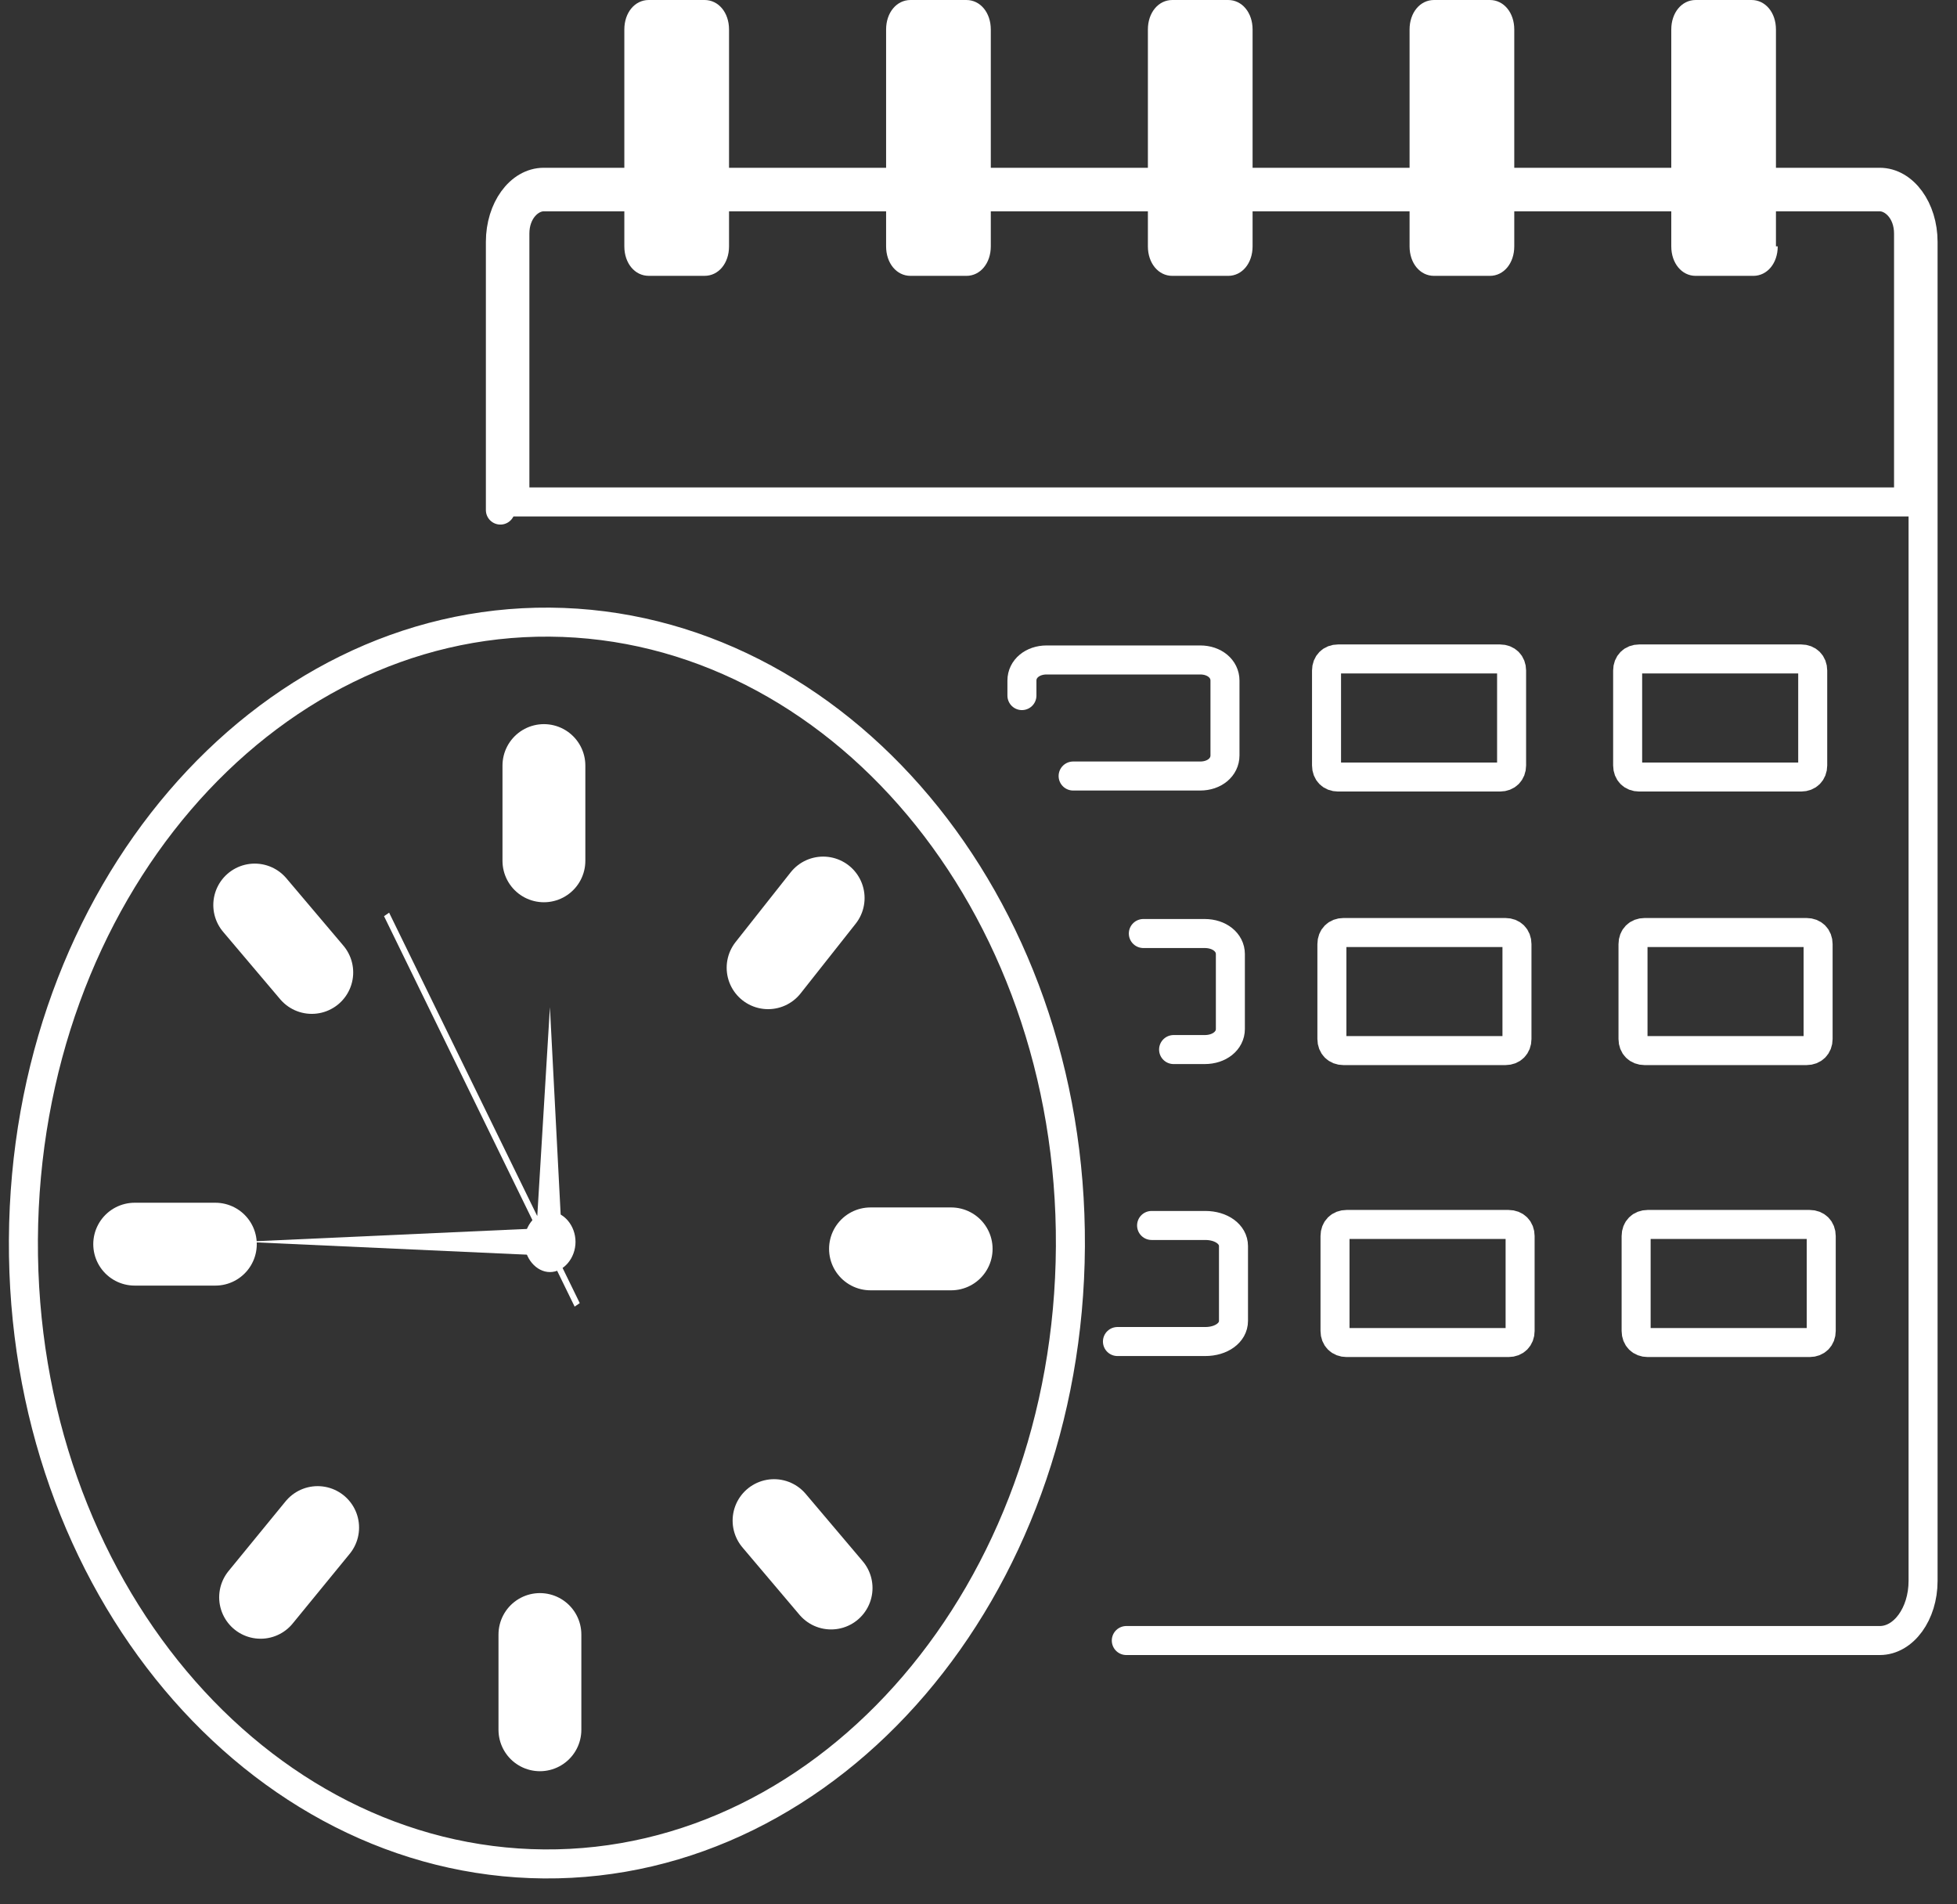 <svg width="74" height="72" viewBox="0 0 74 72" fill="none" xmlns="http://www.w3.org/2000/svg">
<rect x="0" y="0" width="74" height="72" fill="#333333" stroke="none"/>
<path d="M27.567 9.315C27.567 9.952 27.171 10.429 26.643 10.429H24.531C24.003 10.429 23.608 9.952 23.608 9.315V1.115C23.608 0.478 24.003 0 24.531 0H26.643C27.171 0 27.567 0.478 27.567 1.115V9.315Z" fill="white"/>
<path d="M37.465 9.315C37.465 9.952 37.069 10.43 36.542 10.43H34.43C33.902 10.43 33.506 9.952 33.506 9.315V1.115C33.506 0.478 33.902 0 34.43 0H36.542C37.069 0 37.465 0.478 37.465 1.115V9.315Z" fill="white"/>
<path d="M47.364 9.315C47.364 9.952 46.968 10.43 46.44 10.43H44.329C43.801 10.43 43.405 9.952 43.405 9.315V1.115C43.405 0.478 43.801 0 44.329 0H46.44C46.968 0 47.364 0.478 47.364 1.115V9.315Z" fill="white"/>
<path d="M57.259 9.315C57.259 9.952 56.863 10.43 56.336 10.43H54.224C53.696 10.43 53.3 9.952 53.3 9.315V1.115C53.3 0.478 53.696 0 54.224 0H56.336C56.863 0 57.259 0.478 57.259 1.115V9.315Z" fill="white"/>
<path d="M67.221 9.315C67.221 9.952 66.825 10.43 66.297 10.43H64.119C63.592 10.43 63.196 9.952 63.196 9.315V1.115C63.196 0.478 63.592 0 64.119 0H66.231C66.759 0 67.154 0.478 67.154 1.115V9.315H67.221Z" fill="white"/>
<path d="M18.921 19.285V9.144C18.921 7.902 19.654 6.892 20.558 6.892H71.08C71.983 6.892 72.717 7.902 72.717 9.144V59.774C72.717 61.016 71.983 62.026 71.08 62.026H42.589" stroke="white" stroke-width="1.097" stroke-linecap="round"/>
<path d="M72.168 8.831V18.978H19.469V8.831C19.469 7.973 20.041 7.441 20.558 7.441H71.08C71.597 7.441 72.168 7.973 72.168 8.831Z" stroke="white" stroke-width="1.097"/>
<path d="M38.642 26.299V25.73C38.642 25.286 39.042 24.952 39.577 24.952H45.385C45.92 24.952 46.32 25.286 46.32 25.73V28.562C46.32 29.007 45.92 29.34 45.385 29.34L40.578 29.34" stroke="white" stroke-width="1.097" stroke-linecap="round"/>
<path d="M57.158 28.941C57.158 29.201 56.981 29.378 56.721 29.378H50.597C50.336 29.378 50.16 29.201 50.16 28.941V25.351C50.16 25.091 50.336 24.914 50.597 24.914H56.721C56.981 24.914 57.158 25.091 57.158 25.351V28.941Z" stroke="white" stroke-width="1.097"/>
<path d="M68.544 28.941C68.544 29.201 68.367 29.378 68.107 29.378H61.983C61.722 29.378 61.546 29.201 61.546 28.941V25.351C61.546 25.091 61.722 24.914 61.983 24.914H68.107C68.367 24.914 68.544 25.091 68.544 25.351V28.941Z" stroke="white" stroke-width="1.097"/>
<path d="M43.233 35.295H45.554C46.108 35.295 46.524 35.628 46.524 36.072V38.905C46.524 39.349 46.108 39.682 45.554 39.682H44.377" stroke="white" stroke-width="1.097" stroke-linecap="round"/>
<path d="M57.361 39.284C57.361 39.544 57.185 39.721 56.925 39.721H50.8C50.54 39.721 50.363 39.544 50.363 39.284V35.694C50.363 35.433 50.54 35.257 50.8 35.257H56.925C57.185 35.257 57.361 35.433 57.361 35.694V39.284Z" stroke="white" stroke-width="1.097"/>
<path d="M68.748 39.284C68.748 39.544 68.571 39.721 68.311 39.721H62.187C61.926 39.721 61.749 39.544 61.749 39.284V35.694C61.749 35.433 61.926 35.257 62.187 35.257H68.311C68.571 35.257 68.748 35.433 68.748 35.694V39.284Z" stroke="white" stroke-width="1.097"/>
<path d="M43.545 46.333H45.574C46.184 46.333 46.642 46.666 46.642 47.111V49.943C46.642 50.388 46.184 50.721 45.574 50.721H42.254" stroke="white" stroke-width="1.097" stroke-linecap="round"/>
<path d="M57.48 50.322C57.48 50.582 57.303 50.759 57.042 50.759H50.918C50.658 50.759 50.481 50.582 50.481 50.322V46.732C50.481 46.471 50.658 46.295 50.918 46.295H57.042C57.303 46.295 57.48 46.471 57.48 46.732V50.322Z" stroke="white" stroke-width="1.097"/>
<path d="M68.866 50.322C68.866 50.582 68.689 50.759 68.429 50.759H62.304C62.044 50.759 61.867 50.582 61.867 50.322V46.732C61.867 46.471 62.044 46.295 62.304 46.295H68.429C68.689 46.295 68.866 46.471 68.866 46.732V50.322Z" stroke="white" stroke-width="1.097"/>
<path d="M40.475 47.125C40.402 60.176 31.417 70.557 20.573 70.472C9.724 70.387 0.812 59.916 0.885 46.868C0.959 33.817 9.943 23.437 20.787 23.522C31.636 23.607 40.548 34.077 40.475 47.125Z" stroke="white" stroke-width="1.097"/>
<path d="M20.567 28.945V32.546" stroke="white" stroke-width="3.133" stroke-miterlimit="10" stroke-linecap="round" stroke-linejoin="round"/>
<path d="M20.416 61.799V65.4" stroke="white" stroke-width="3.133" stroke-miterlimit="10" stroke-linecap="round" stroke-linejoin="round"/>
<path d="M5.093 47.04H8.143" stroke="white" stroke-width="3.133" stroke-miterlimit="10" stroke-linecap="round" stroke-linejoin="round"/>
<path d="M32.916 47.218H35.966" stroke="white" stroke-width="3.133" stroke-miterlimit="10" stroke-linecap="round" stroke-linejoin="round"/>
<path d="M9.632 34.218L11.789 36.766" stroke="white" stroke-width="3.133" stroke-miterlimit="10" stroke-linecap="round" stroke-linejoin="round"/>
<path d="M29.269 57.492L31.426 60.04" stroke="white" stroke-width="3.133" stroke-miterlimit="10" stroke-linecap="round" stroke-linejoin="round"/>
<path d="M9.854 60.391L12.011 57.755" stroke="white" stroke-width="3.133" stroke-miterlimit="10" stroke-linecap="round" stroke-linejoin="round"/>
<path d="M29.044 36.588L31.126 33.953" stroke="white" stroke-width="3.133" stroke-miterlimit="10" stroke-linecap="round" stroke-linejoin="round"/>
<path d="M21.24 46.689L20.794 38.081L20.273 46.689H21.24Z" fill="white"/>
<path d="M20.791 46.424L9.187 46.95L20.791 47.477V46.424Z" fill="white"/>
<path d="M14.714 34.507L14.521 34.639L21.729 49.401L21.922 49.269L14.714 34.507Z" fill="white"/>
<path d="M21.762 46.953C21.762 47.568 21.316 48.095 20.795 48.095C20.274 48.095 19.828 47.568 19.828 46.953C19.828 46.338 20.274 45.811 20.795 45.811C21.316 45.811 21.762 46.338 21.762 46.953Z" fill="white"/>
</svg>
